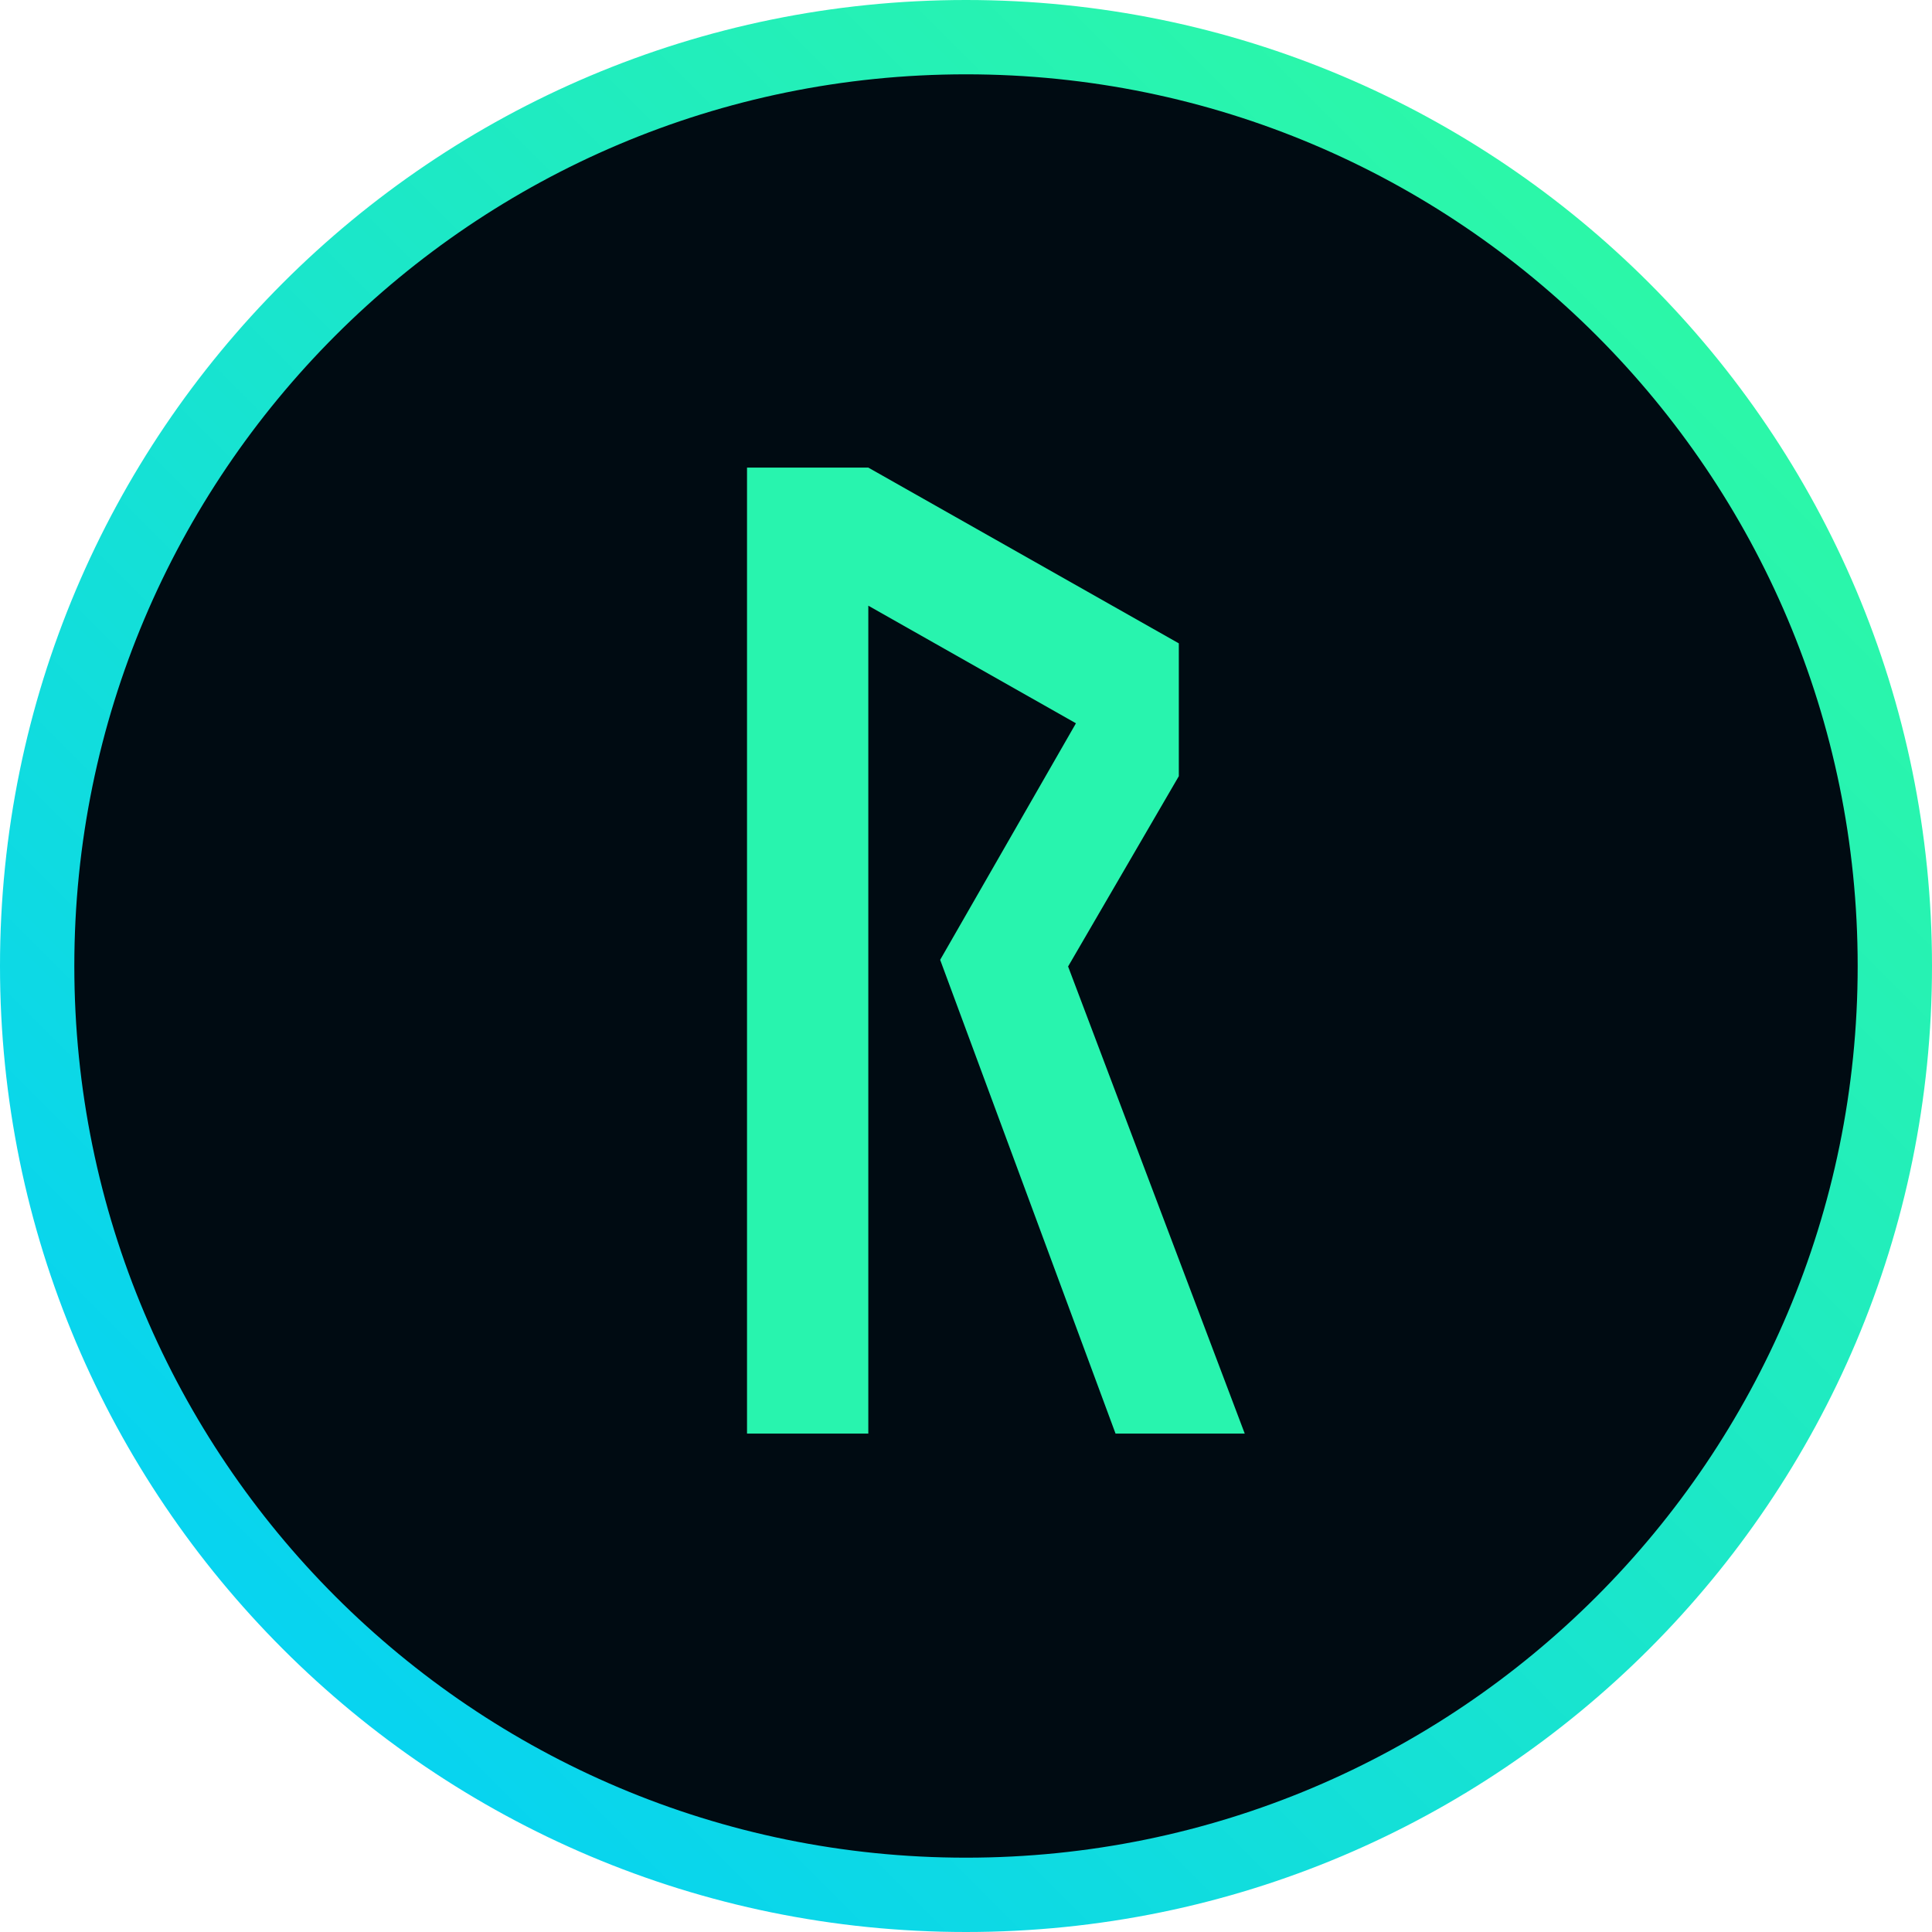 <svg fill="none" height="32" viewBox="0 0 32 32" width="32" xmlns="http://www.w3.org/2000/svg" xmlns:xlink="http://www.w3.org/1999/xlink"><linearGradient id="a" gradientUnits="userSpaceOnUse" x1="0" x2="32" y1="32" y2="0"><stop offset="0" stop-color="#0cf"/><stop offset="1" stop-color="#3f9"/></linearGradient><clipPath id="b"><path d="m0 0h32v32h-32z"/></clipPath><g clip-path="url(#b)"><path d="m16 31.385c8.497 0 15.385-6.888 15.385-15.385 0-8.497-6.888-15.385-15.385-15.385-8.497 0-15.385 6.888-15.385 15.385 0 8.497 6.888 15.385 15.385 15.385z" fill="#000b12"/><path d="m16 0c8.837 0 16 7.163 16 16 0 8.837-7.163 16-16 16-8.837 0-16-7.163-16-16 0-8.837 7.163-16 16-16zm0 1.231c-8.157 0-14.769 6.612-14.769 14.769 0 8.157 6.612 14.769 14.769 14.769 8.157 0 14.769-6.612 14.769-14.769 0-8.157-6.612-14.769-14.769-14.769z" fill="url(#a)"/><path clip-rule="evenodd" d="m14.382 23.745h-2.009v-16h2.009l5.143 2.911v2.2l-1.834 3.152 2.926 7.737h-2.14l-2.905-7.847 2.249-3.918-3.439-1.948z" fill="#28f4ae" fill-rule="evenodd"/></g></svg>